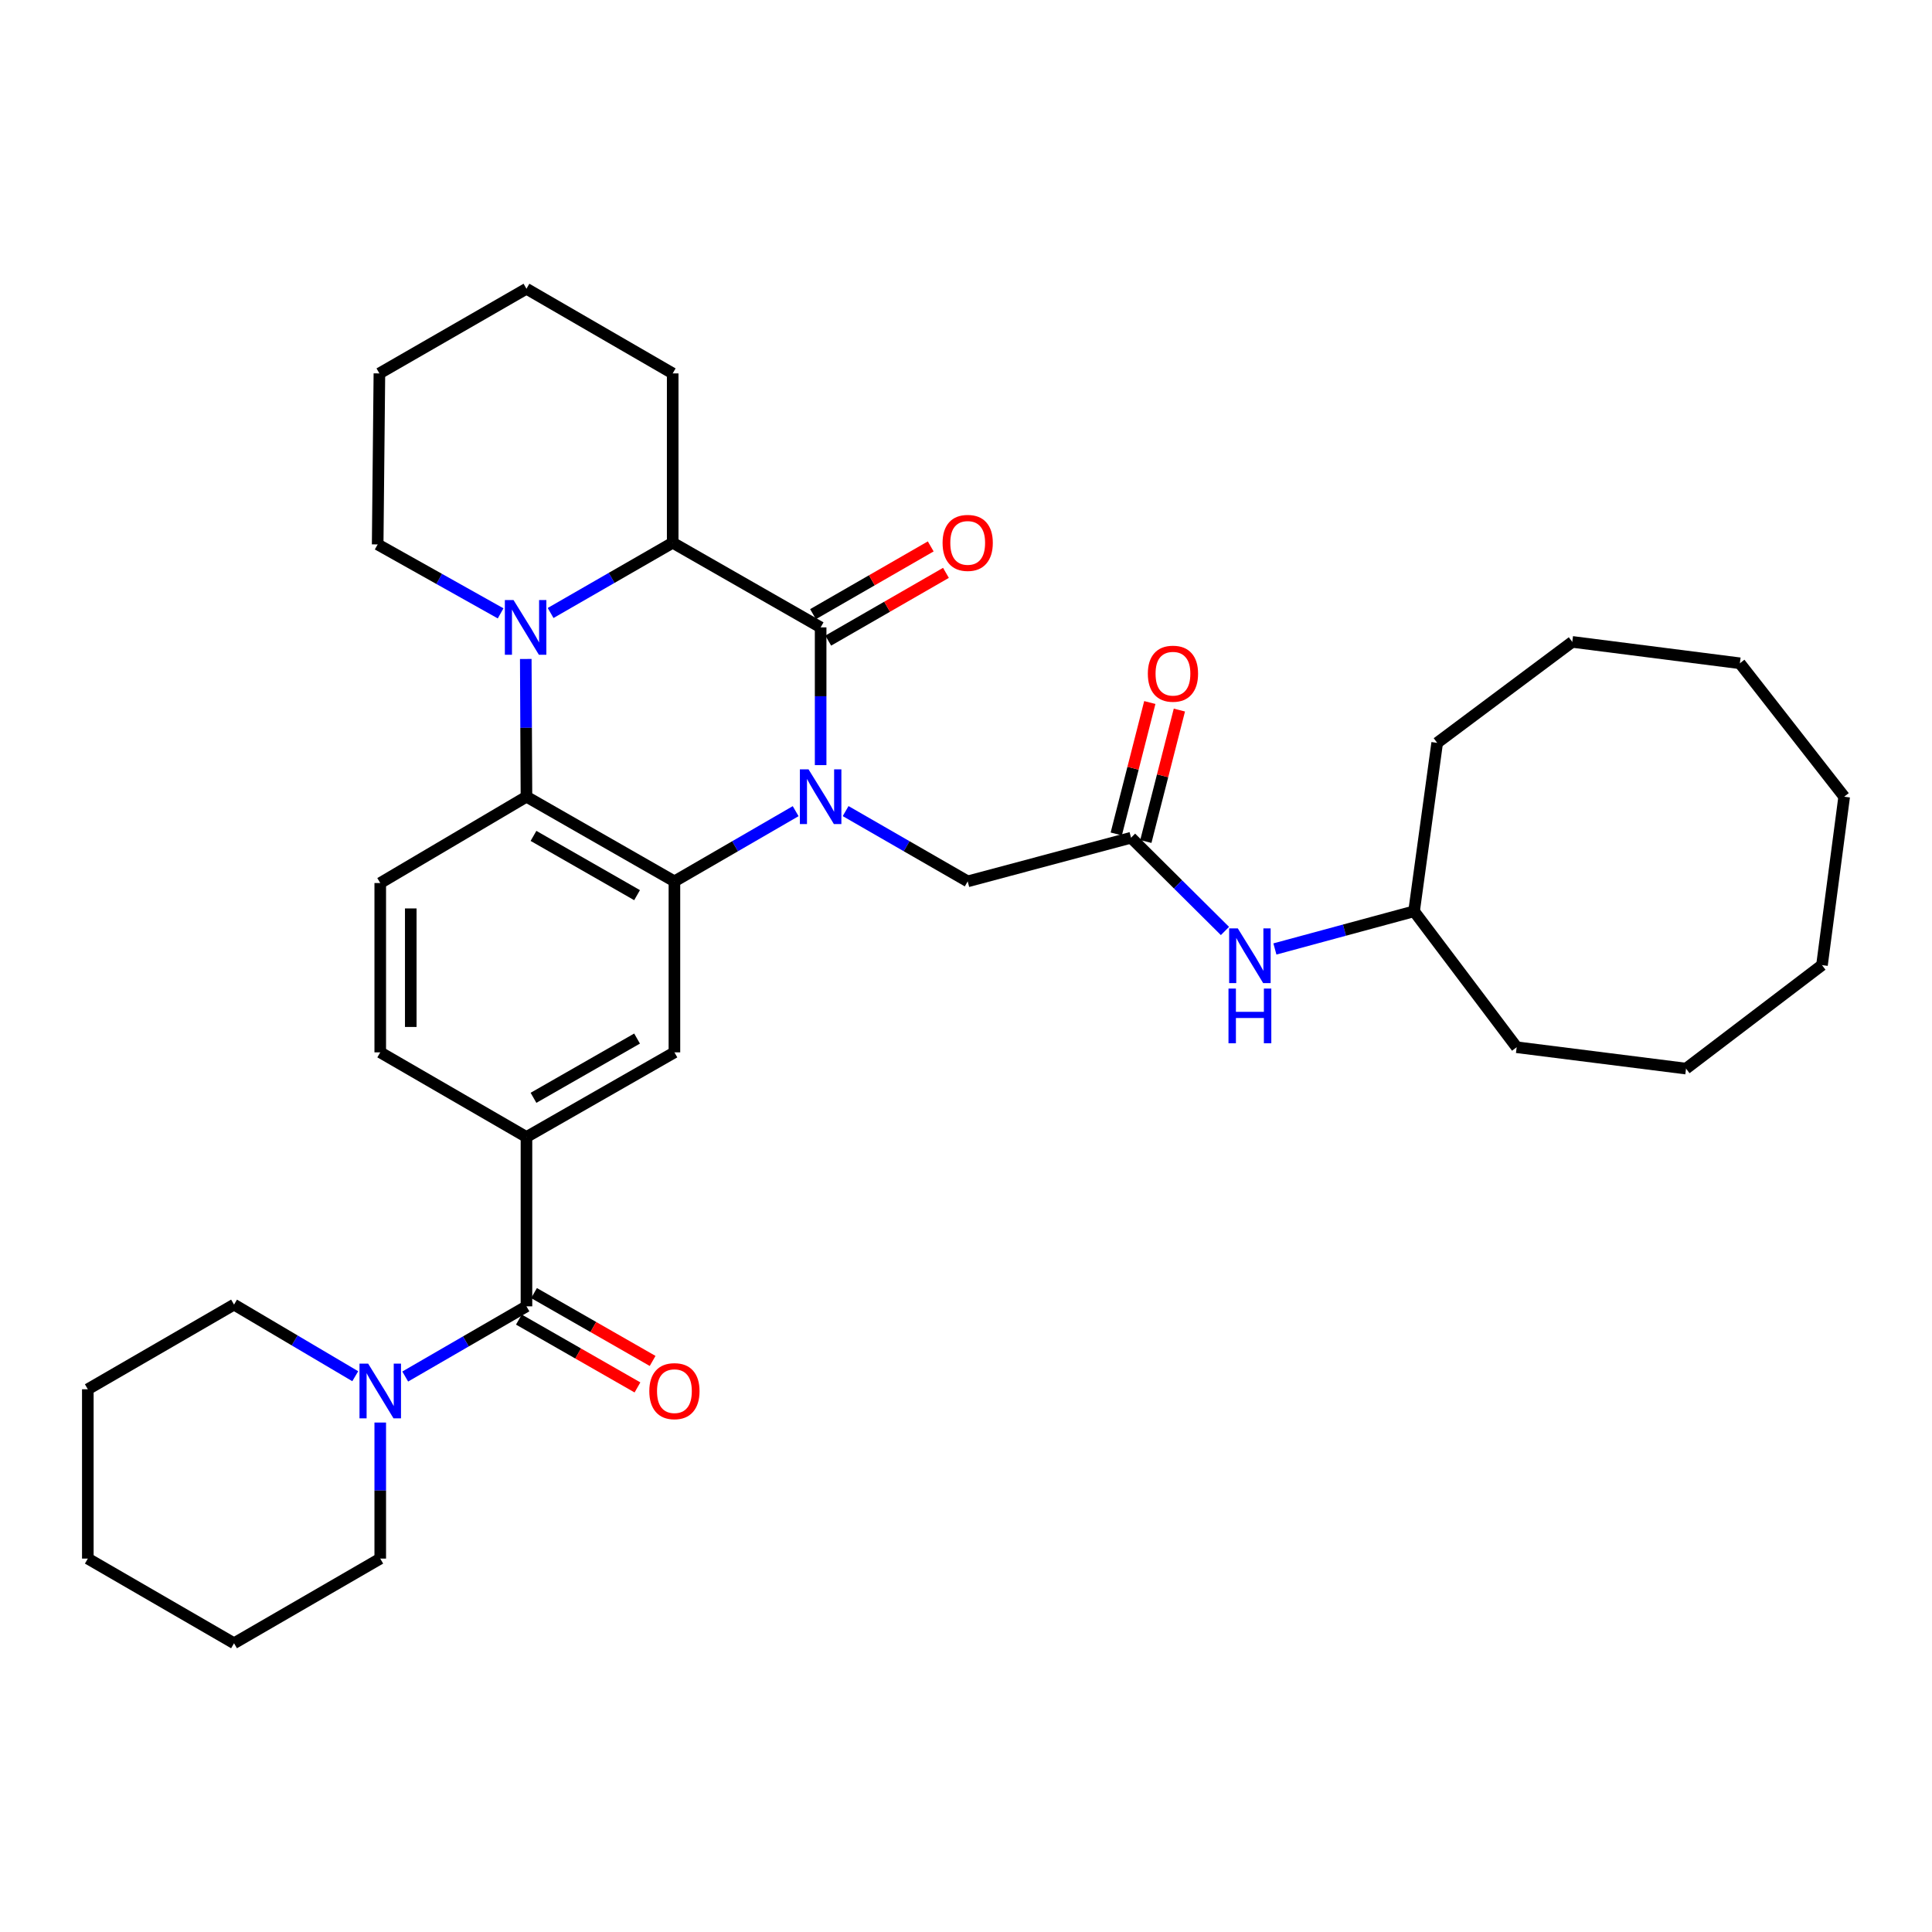 <?xml version='1.0' encoding='iso-8859-1'?>
<svg version='1.1' baseProfile='full'
              xmlns='http://www.w3.org/2000/svg'
                      xmlns:rdkit='http://www.rdkit.org/xml'
                      xmlns:xlink='http://www.w3.org/1999/xlink'
                  xml:space='preserve'
width='1000px' height='1000px' viewBox='0 0 1000 1000'>
<!-- END OF HEADER -->
<rect style='opacity:1.0;fill:#FFFFFF;stroke:none' width='1000' height='1000' x='0' y='0'> </rect>
<path class='bond-0' d='M 424.759,396.024 L 424.759,360.378' style='fill:none;fill-rule:evenodd;stroke:#0000FF;stroke-width:6px;stroke-linecap:butt;stroke-linejoin:miter;stroke-opacity:1' />
<path class='bond-0' d='M 424.759,360.378 L 424.759,324.733' style='fill:none;fill-rule:evenodd;stroke:#000000;stroke-width:6px;stroke-linecap:butt;stroke-linejoin:miter;stroke-opacity:1' />
<path class='bond-1' d='M 411.832,419.86 L 380.456,438.028' style='fill:none;fill-rule:evenodd;stroke:#0000FF;stroke-width:6px;stroke-linecap:butt;stroke-linejoin:miter;stroke-opacity:1' />
<path class='bond-1' d='M 380.456,438.028 L 349.079,456.196' style='fill:none;fill-rule:evenodd;stroke:#000000;stroke-width:6px;stroke-linecap:butt;stroke-linejoin:miter;stroke-opacity:1' />
<path class='bond-9' d='M 437.695,419.822 L 469.286,438.009' style='fill:none;fill-rule:evenodd;stroke:#0000FF;stroke-width:6px;stroke-linecap:butt;stroke-linejoin:miter;stroke-opacity:1' />
<path class='bond-9' d='M 469.286,438.009 L 500.878,456.196' style='fill:none;fill-rule:evenodd;stroke:#000000;stroke-width:6px;stroke-linecap:butt;stroke-linejoin:miter;stroke-opacity:1' />
<path class='bond-4' d='M 424.759,324.733 L 348.184,280.92' style='fill:none;fill-rule:evenodd;stroke:#000000;stroke-width:6px;stroke-linecap:butt;stroke-linejoin:miter;stroke-opacity:1' />
<path class='bond-12' d='M 428.699,331.578 L 459.161,314.045' style='fill:none;fill-rule:evenodd;stroke:#000000;stroke-width:6px;stroke-linecap:butt;stroke-linejoin:miter;stroke-opacity:1' />
<path class='bond-12' d='M 459.161,314.045 L 489.622,296.512' style='fill:none;fill-rule:evenodd;stroke:#FF0000;stroke-width:6px;stroke-linecap:butt;stroke-linejoin:miter;stroke-opacity:1' />
<path class='bond-12' d='M 420.818,317.887 L 451.28,300.354' style='fill:none;fill-rule:evenodd;stroke:#000000;stroke-width:6px;stroke-linecap:butt;stroke-linejoin:miter;stroke-opacity:1' />
<path class='bond-12' d='M 451.28,300.354 L 481.742,282.821' style='fill:none;fill-rule:evenodd;stroke:#FF0000;stroke-width:6px;stroke-linecap:butt;stroke-linejoin:miter;stroke-opacity:1' />
<path class='bond-3' d='M 349.079,456.196 L 272.495,412.375' style='fill:none;fill-rule:evenodd;stroke:#000000;stroke-width:6px;stroke-linecap:butt;stroke-linejoin:miter;stroke-opacity:1' />
<path class='bond-3' d='M 329.745,463.335 L 276.136,432.66' style='fill:none;fill-rule:evenodd;stroke:#000000;stroke-width:6px;stroke-linecap:butt;stroke-linejoin:miter;stroke-opacity:1' />
<path class='bond-6' d='M 349.079,456.196 L 349.079,544.699' style='fill:none;fill-rule:evenodd;stroke:#000000;stroke-width:6px;stroke-linecap:butt;stroke-linejoin:miter;stroke-opacity:1' />
<path class='bond-2' d='M 272.138,341.084 L 272.316,376.729' style='fill:none;fill-rule:evenodd;stroke:#0000FF;stroke-width:6px;stroke-linecap:butt;stroke-linejoin:miter;stroke-opacity:1' />
<path class='bond-2' d='M 272.316,376.729 L 272.495,412.375' style='fill:none;fill-rule:evenodd;stroke:#000000;stroke-width:6px;stroke-linecap:butt;stroke-linejoin:miter;stroke-opacity:1' />
<path class='bond-17' d='M 259.121,317.479 L 227.301,299.634' style='fill:none;fill-rule:evenodd;stroke:#0000FF;stroke-width:6px;stroke-linecap:butt;stroke-linejoin:miter;stroke-opacity:1' />
<path class='bond-17' d='M 227.301,299.634 L 195.481,281.789' style='fill:none;fill-rule:evenodd;stroke:#000000;stroke-width:6px;stroke-linecap:butt;stroke-linejoin:miter;stroke-opacity:1' />
<path class='bond-34' d='M 284.992,317.288 L 316.588,299.104' style='fill:none;fill-rule:evenodd;stroke:#0000FF;stroke-width:6px;stroke-linecap:butt;stroke-linejoin:miter;stroke-opacity:1' />
<path class='bond-34' d='M 316.588,299.104 L 348.184,280.92' style='fill:none;fill-rule:evenodd;stroke:#000000;stroke-width:6px;stroke-linecap:butt;stroke-linejoin:miter;stroke-opacity:1' />
<path class='bond-11' d='M 272.495,412.375 L 196.815,457.056' style='fill:none;fill-rule:evenodd;stroke:#000000;stroke-width:6px;stroke-linecap:butt;stroke-linejoin:miter;stroke-opacity:1' />
<path class='bond-19' d='M 348.184,280.92 L 348.184,193.278' style='fill:none;fill-rule:evenodd;stroke:#000000;stroke-width:6px;stroke-linecap:butt;stroke-linejoin:miter;stroke-opacity:1' />
<path class='bond-5' d='M 272.495,676.154 L 272.495,588.511' style='fill:none;fill-rule:evenodd;stroke:#000000;stroke-width:6px;stroke-linecap:butt;stroke-linejoin:miter;stroke-opacity:1' />
<path class='bond-8' d='M 272.495,676.154 L 241.118,694.322' style='fill:none;fill-rule:evenodd;stroke:#000000;stroke-width:6px;stroke-linecap:butt;stroke-linejoin:miter;stroke-opacity:1' />
<path class='bond-8' d='M 241.118,694.322 L 209.741,712.49' style='fill:none;fill-rule:evenodd;stroke:#0000FF;stroke-width:6px;stroke-linecap:butt;stroke-linejoin:miter;stroke-opacity:1' />
<path class='bond-15' d='M 268.572,683.01 L 299.261,700.57' style='fill:none;fill-rule:evenodd;stroke:#000000;stroke-width:6px;stroke-linecap:butt;stroke-linejoin:miter;stroke-opacity:1' />
<path class='bond-15' d='M 299.261,700.57 L 329.95,718.13' style='fill:none;fill-rule:evenodd;stroke:#FF0000;stroke-width:6px;stroke-linecap:butt;stroke-linejoin:miter;stroke-opacity:1' />
<path class='bond-15' d='M 276.418,669.298 L 307.107,686.858' style='fill:none;fill-rule:evenodd;stroke:#000000;stroke-width:6px;stroke-linecap:butt;stroke-linejoin:miter;stroke-opacity:1' />
<path class='bond-15' d='M 307.107,686.858 L 337.796,704.418' style='fill:none;fill-rule:evenodd;stroke:#FF0000;stroke-width:6px;stroke-linecap:butt;stroke-linejoin:miter;stroke-opacity:1' />
<path class='bond-7' d='M 349.079,544.699 L 272.495,588.511' style='fill:none;fill-rule:evenodd;stroke:#000000;stroke-width:6px;stroke-linecap:butt;stroke-linejoin:miter;stroke-opacity:1' />
<path class='bond-7' d='M 329.746,537.558 L 276.138,568.227' style='fill:none;fill-rule:evenodd;stroke:#000000;stroke-width:6px;stroke-linecap:butt;stroke-linejoin:miter;stroke-opacity:1' />
<path class='bond-14' d='M 272.495,588.511 L 196.815,544.699' style='fill:none;fill-rule:evenodd;stroke:#000000;stroke-width:6px;stroke-linecap:butt;stroke-linejoin:miter;stroke-opacity:1' />
<path class='bond-20' d='M 183.877,712.331 L 152.506,693.795' style='fill:none;fill-rule:evenodd;stroke:#0000FF;stroke-width:6px;stroke-linecap:butt;stroke-linejoin:miter;stroke-opacity:1' />
<path class='bond-20' d='M 152.506,693.795 L 121.135,675.259' style='fill:none;fill-rule:evenodd;stroke:#000000;stroke-width:6px;stroke-linecap:butt;stroke-linejoin:miter;stroke-opacity:1' />
<path class='bond-21' d='M 196.815,736.304 L 196.815,771.513' style='fill:none;fill-rule:evenodd;stroke:#0000FF;stroke-width:6px;stroke-linecap:butt;stroke-linejoin:miter;stroke-opacity:1' />
<path class='bond-21' d='M 196.815,771.513 L 196.815,806.722' style='fill:none;fill-rule:evenodd;stroke:#000000;stroke-width:6px;stroke-linecap:butt;stroke-linejoin:miter;stroke-opacity:1' />
<path class='bond-10' d='M 500.878,456.196 L 585.431,433.606' style='fill:none;fill-rule:evenodd;stroke:#000000;stroke-width:6px;stroke-linecap:butt;stroke-linejoin:miter;stroke-opacity:1' />
<path class='bond-13' d='M 585.431,433.606 L 609.734,457.739' style='fill:none;fill-rule:evenodd;stroke:#000000;stroke-width:6px;stroke-linecap:butt;stroke-linejoin:miter;stroke-opacity:1' />
<path class='bond-13' d='M 609.734,457.739 L 634.038,481.873' style='fill:none;fill-rule:evenodd;stroke:#0000FF;stroke-width:6px;stroke-linecap:butt;stroke-linejoin:miter;stroke-opacity:1' />
<path class='bond-16' d='M 593.084,435.559 L 601.765,401.543' style='fill:none;fill-rule:evenodd;stroke:#000000;stroke-width:6px;stroke-linecap:butt;stroke-linejoin:miter;stroke-opacity:1' />
<path class='bond-16' d='M 601.765,401.543 L 610.445,367.528' style='fill:none;fill-rule:evenodd;stroke:#FF0000;stroke-width:6px;stroke-linecap:butt;stroke-linejoin:miter;stroke-opacity:1' />
<path class='bond-16' d='M 577.777,431.652 L 586.458,397.637' style='fill:none;fill-rule:evenodd;stroke:#000000;stroke-width:6px;stroke-linecap:butt;stroke-linejoin:miter;stroke-opacity:1' />
<path class='bond-16' d='M 586.458,397.637 L 595.138,363.622' style='fill:none;fill-rule:evenodd;stroke:#FF0000;stroke-width:6px;stroke-linecap:butt;stroke-linejoin:miter;stroke-opacity:1' />
<path class='bond-35' d='M 196.815,457.056 L 196.815,544.699' style='fill:none;fill-rule:evenodd;stroke:#000000;stroke-width:6px;stroke-linecap:butt;stroke-linejoin:miter;stroke-opacity:1' />
<path class='bond-35' d='M 212.612,470.203 L 212.612,531.553' style='fill:none;fill-rule:evenodd;stroke:#000000;stroke-width:6px;stroke-linecap:butt;stroke-linejoin:miter;stroke-opacity:1' />
<path class='bond-18' d='M 659.886,491.186 L 695.903,481.432' style='fill:none;fill-rule:evenodd;stroke:#0000FF;stroke-width:6px;stroke-linecap:butt;stroke-linejoin:miter;stroke-opacity:1' />
<path class='bond-18' d='M 695.903,481.432 L 731.92,471.678' style='fill:none;fill-rule:evenodd;stroke:#000000;stroke-width:6px;stroke-linecap:butt;stroke-linejoin:miter;stroke-opacity:1' />
<path class='bond-24' d='M 195.481,281.789 L 196.376,193.278' style='fill:none;fill-rule:evenodd;stroke:#000000;stroke-width:6px;stroke-linecap:butt;stroke-linejoin:miter;stroke-opacity:1' />
<path class='bond-22' d='M 731.92,471.678 L 743.882,384.492' style='fill:none;fill-rule:evenodd;stroke:#000000;stroke-width:6px;stroke-linecap:butt;stroke-linejoin:miter;stroke-opacity:1' />
<path class='bond-23' d='M 731.92,471.678 L 785.027,542.048' style='fill:none;fill-rule:evenodd;stroke:#000000;stroke-width:6px;stroke-linecap:butt;stroke-linejoin:miter;stroke-opacity:1' />
<path class='bond-27' d='M 348.184,193.278 L 272.495,149.456' style='fill:none;fill-rule:evenodd;stroke:#000000;stroke-width:6px;stroke-linecap:butt;stroke-linejoin:miter;stroke-opacity:1' />
<path class='bond-26' d='M 121.135,675.259 L 45.455,719.08' style='fill:none;fill-rule:evenodd;stroke:#000000;stroke-width:6px;stroke-linecap:butt;stroke-linejoin:miter;stroke-opacity:1' />
<path class='bond-25' d='M 196.815,806.722 L 121.135,850.544' style='fill:none;fill-rule:evenodd;stroke:#000000;stroke-width:6px;stroke-linecap:butt;stroke-linejoin:miter;stroke-opacity:1' />
<path class='bond-28' d='M 743.882,384.492 L 813.805,332.245' style='fill:none;fill-rule:evenodd;stroke:#000000;stroke-width:6px;stroke-linecap:butt;stroke-linejoin:miter;stroke-opacity:1' />
<path class='bond-29' d='M 785.027,542.048 L 872.687,553.107' style='fill:none;fill-rule:evenodd;stroke:#000000;stroke-width:6px;stroke-linecap:butt;stroke-linejoin:miter;stroke-opacity:1' />
<path class='bond-36' d='M 196.376,193.278 L 272.495,149.456' style='fill:none;fill-rule:evenodd;stroke:#000000;stroke-width:6px;stroke-linecap:butt;stroke-linejoin:miter;stroke-opacity:1' />
<path class='bond-30' d='M 121.135,850.544 L 45.455,806.722' style='fill:none;fill-rule:evenodd;stroke:#000000;stroke-width:6px;stroke-linecap:butt;stroke-linejoin:miter;stroke-opacity:1' />
<path class='bond-38' d='M 45.455,719.08 L 45.455,806.722' style='fill:none;fill-rule:evenodd;stroke:#000000;stroke-width:6px;stroke-linecap:butt;stroke-linejoin:miter;stroke-opacity:1' />
<path class='bond-33' d='M 813.805,332.245 L 900.552,343.313' style='fill:none;fill-rule:evenodd;stroke:#000000;stroke-width:6px;stroke-linecap:butt;stroke-linejoin:miter;stroke-opacity:1' />
<path class='bond-32' d='M 872.687,553.107 L 943.057,499.544' style='fill:none;fill-rule:evenodd;stroke:#000000;stroke-width:6px;stroke-linecap:butt;stroke-linejoin:miter;stroke-opacity:1' />
<path class='bond-31' d='M 954.545,412.375 L 943.057,499.544' style='fill:none;fill-rule:evenodd;stroke:#000000;stroke-width:6px;stroke-linecap:butt;stroke-linejoin:miter;stroke-opacity:1' />
<path class='bond-37' d='M 954.545,412.375 L 900.552,343.313' style='fill:none;fill-rule:evenodd;stroke:#000000;stroke-width:6px;stroke-linecap:butt;stroke-linejoin:miter;stroke-opacity:1' />
<path  class='atom-0' d='M 418.499 398.215
L 427.779 413.215
Q 428.699 414.695, 430.179 417.375
Q 431.659 420.055, 431.739 420.215
L 431.739 398.215
L 435.499 398.215
L 435.499 426.535
L 431.619 426.535
L 421.659 410.135
Q 420.499 408.215, 419.259 406.015
Q 418.059 403.815, 417.699 403.135
L 417.699 426.535
L 414.019 426.535
L 414.019 398.215
L 418.499 398.215
' fill='#0000FF'/>
<path  class='atom-3' d='M 265.796 310.573
L 275.076 325.573
Q 275.996 327.053, 277.476 329.733
Q 278.956 332.413, 279.036 332.573
L 279.036 310.573
L 282.796 310.573
L 282.796 338.893
L 278.916 338.893
L 268.956 322.493
Q 267.796 320.573, 266.556 318.373
Q 265.356 316.173, 264.996 315.493
L 264.996 338.893
L 261.316 338.893
L 261.316 310.573
L 265.796 310.573
' fill='#0000FF'/>
<path  class='atom-9' d='M 190.555 705.815
L 199.835 720.815
Q 200.755 722.295, 202.235 724.975
Q 203.715 727.655, 203.795 727.815
L 203.795 705.815
L 207.555 705.815
L 207.555 734.135
L 203.675 734.135
L 193.715 717.735
Q 192.555 715.815, 191.315 713.615
Q 190.115 711.415, 189.755 710.735
L 189.755 734.135
L 186.075 734.135
L 186.075 705.815
L 190.555 705.815
' fill='#0000FF'/>
<path  class='atom-13' d='M 487.878 281
Q 487.878 274.2, 491.238 270.4
Q 494.598 266.6, 500.878 266.6
Q 507.158 266.6, 510.518 270.4
Q 513.878 274.2, 513.878 281
Q 513.878 287.88, 510.478 291.8
Q 507.078 295.68, 500.878 295.68
Q 494.638 295.68, 491.238 291.8
Q 487.878 287.92, 487.878 281
M 500.878 292.48
Q 505.198 292.48, 507.518 289.6
Q 509.878 286.68, 509.878 281
Q 509.878 275.44, 507.518 272.64
Q 505.198 269.8, 500.878 269.8
Q 496.558 269.8, 494.198 272.6
Q 491.878 275.4, 491.878 281
Q 491.878 286.72, 494.198 289.6
Q 496.558 292.48, 500.878 292.48
' fill='#FF0000'/>
<path  class='atom-14' d='M 640.686 480.53
L 649.966 495.53
Q 650.886 497.01, 652.366 499.69
Q 653.846 502.37, 653.926 502.53
L 653.926 480.53
L 657.686 480.53
L 657.686 508.85
L 653.806 508.85
L 643.846 492.45
Q 642.686 490.53, 641.446 488.33
Q 640.246 486.13, 639.886 485.45
L 639.886 508.85
L 636.206 508.85
L 636.206 480.53
L 640.686 480.53
' fill='#0000FF'/>
<path  class='atom-14' d='M 635.866 511.682
L 639.706 511.682
L 639.706 523.722
L 654.186 523.722
L 654.186 511.682
L 658.026 511.682
L 658.026 540.002
L 654.186 540.002
L 654.186 526.922
L 639.706 526.922
L 639.706 540.002
L 635.866 540.002
L 635.866 511.682
' fill='#0000FF'/>
<path  class='atom-16' d='M 336.079 720.055
Q 336.079 713.255, 339.439 709.455
Q 342.799 705.655, 349.079 705.655
Q 355.359 705.655, 358.719 709.455
Q 362.079 713.255, 362.079 720.055
Q 362.079 726.935, 358.679 730.855
Q 355.279 734.735, 349.079 734.735
Q 342.839 734.735, 339.439 730.855
Q 336.079 726.975, 336.079 720.055
M 349.079 731.535
Q 353.399 731.535, 355.719 728.655
Q 358.079 725.735, 358.079 720.055
Q 358.079 714.495, 355.719 711.695
Q 353.399 708.855, 349.079 708.855
Q 344.759 708.855, 342.399 711.655
Q 340.079 714.455, 340.079 720.055
Q 340.079 725.775, 342.399 728.655
Q 344.759 731.535, 349.079 731.535
' fill='#FF0000'/>
<path  class='atom-17' d='M 594.118 348.702
Q 594.118 341.902, 597.478 338.102
Q 600.838 334.302, 607.118 334.302
Q 613.398 334.302, 616.758 338.102
Q 620.118 341.902, 620.118 348.702
Q 620.118 355.582, 616.718 359.502
Q 613.318 363.382, 607.118 363.382
Q 600.878 363.382, 597.478 359.502
Q 594.118 355.622, 594.118 348.702
M 607.118 360.182
Q 611.438 360.182, 613.758 357.302
Q 616.118 354.382, 616.118 348.702
Q 616.118 343.142, 613.758 340.342
Q 611.438 337.502, 607.118 337.502
Q 602.798 337.502, 600.438 340.302
Q 598.118 343.102, 598.118 348.702
Q 598.118 354.422, 600.438 357.302
Q 602.798 360.182, 607.118 360.182
' fill='#FF0000'/>
</svg>
